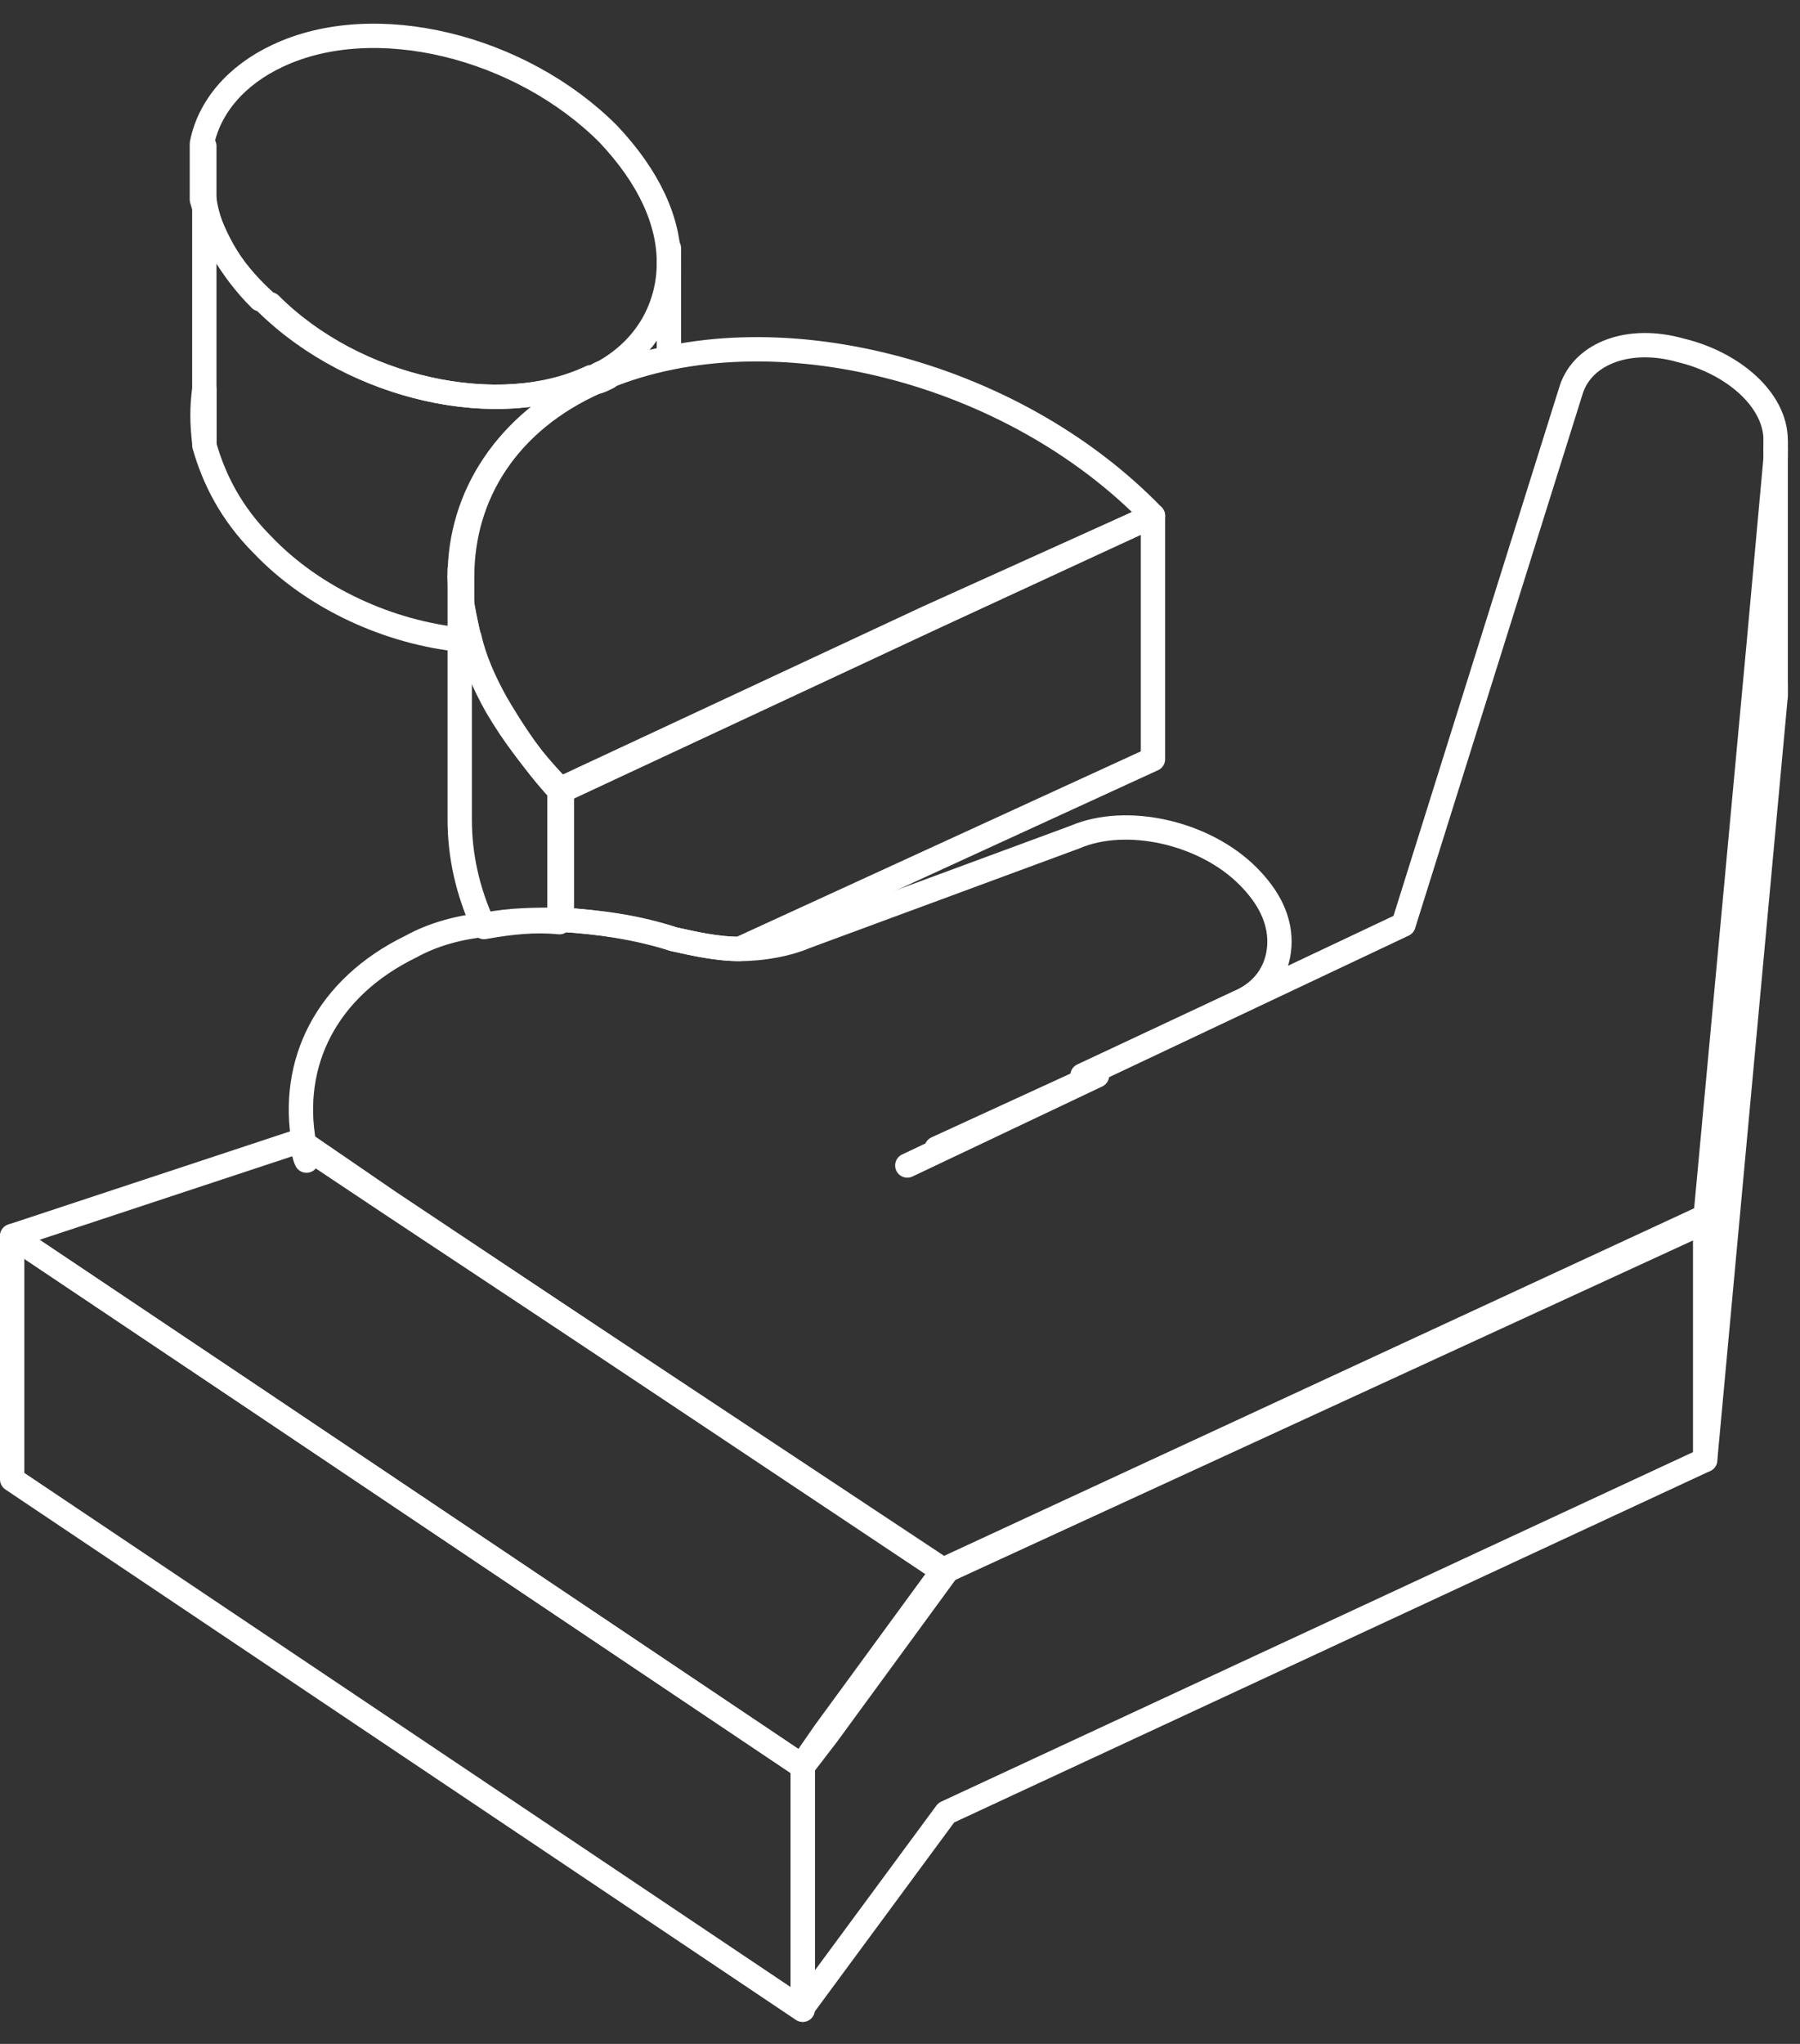 <?xml version="1.0" encoding="utf-8"?>
<!-- Generator: Adobe Illustrator 24.2.1, SVG Export Plug-In . SVG Version: 6.00 Build 0)  -->
<svg width="74" height="84" version="1.1" id="Слой_1" xmlns="http://www.w3.org/2000/svg" xmlns:xlink="http://www.w3.org/1999/xlink" x="0px" y="0px"
	 viewBox="0 0 74 84" style="enable-background:new 0 0 74 84;" xml:space="preserve">
<rect x="0" y="0" width="74" height="84" fill="#333333" stroke="none"/>
<style type="text/css">
	.st0{fill:none;stroke:#FFFFFF;stroke-linecap:round;stroke-linejoin:round;stroke-miterlimit:10;}
</style>
<g id="Ð_xB2_Ð_xBE_Ð_xBB_Ð_xBE_Ð_xBD_Ñ_x82_">
	<path id="Vector" class="st0" d="M70.1,60L73,28.6v-0.1c0-0.1,0-0.2,0-0.2c0-0.1,0-0.2,0-0.2"/>
	<path id="Vector_2" class="st0" d="M70.1,50v10L38.9,74.5l-5.9,8v-10l0.9-1.3l4.9-6.7L70.1,50z"/>
	<path id="Vector_3" class="st0" d="M33,72.6v10L0.5,60.8v-10l10,6.7L33,72.6z"/>
	<path id="Vector_4" class="st0" d="M25,15.5c-0.2,0.1-0.4,0.2-0.5,0.2c-3.6,1.6-5.5,4.6-5.5,8v2.6c-3-0.3-6.1-1.7-8.2-3.9
		c-1.3-1.3-2-2.7-2.4-4.1V8.2c0.2,1.4,1,2.8,2.4,4.1c0.1,0.1,0.2,0.2,0.3,0.2c3.5,3.5,9.4,4.8,13.3,3c0.2-0.1,0.3-0.2,0.5-0.2
		C24.8,15.3,24.9,15.4,25,15.5z"/>
	<path id="Vector_5" class="st0" d="M8.4,16v2.2C8.3,17.4,8.3,16.7,8.4,16z"/>
	<path id="Vector_6" class="st0" d="M19.3,26.3c-0.2,0-0.2,0-0.4,0v-2.6C18.9,24.5,19.1,25.4,19.3,26.3z"/>
	<path id="Vector_7" class="st0" d="M23,32.5v5.4c-1-0.1-2,0-3.1,0.2c-0.7-1.5-1-3-1-4.4v-7.5c0.2,0,0.2,0,0.4,0
		c0.2,0.9,0.6,1.8,1.1,2.7C21.1,30.1,21.9,31.3,23,32.5z"/>
	<path id="Vector_8" class="st0" d="M73,18.1c0,0.1,0,0.2,0,0.2c0,0.1,0,0.2,0,0.2"/>
	<path id="Vector_9" class="st0" d="M45.1,44.2l-7.8,3.7"/>
	<path id="Vector_10" class="st0" d="M38.9,64.6L34,71.3l-1,1.3L10.5,57.5l-10-6.7l11.8-3.9l0.2,0.2l3.6,2.4L38.9,64.6z"/>
	<path id="Vector_11" class="st0" d="M73,18.1v0.5c0,0.1,0,0.1,0,0.2l-0.7,7.7l-2.2,23.7L38.8,64.6L16,49.4L12.5,47
		c-0.6-3.3,0.9-6.4,4.4-8.1c0.9-0.5,2-0.8,3.1-0.9c1-0.2,2-0.2,3.1-0.2c1.6,0.1,3.1,0.3,4.6,0.8c0.9,0.2,1.8,0.4,2.7,0.4
		c1,0,2-0.2,2.7-0.5l11.1-4.1c2.1-0.9,5.3-0.2,7.1,1.6c0.9,0.9,1.3,1.8,1.3,2.7c0,1-0.5,2-1.7,2.5l-6.4,3c0.2-0.1,0.3-0.1,0.5-0.2
		l12.7-6l6.9-22c0.5-1.5,2.4-2.2,4.5-1.6C71.2,14.9,73,16.4,73,18.1z"/>
	<path id="Vector_12" class="st0" d="M44.6,44.4l-6.1,2.8"/>
	<path id="Vector_13" class="st0" d="M12.6,47.7c-0.1-0.2-0.1-0.4-0.2-0.6"/>
	<path id="Vector_14" class="st0" d="M27.5,10.8c0,1.8-0.9,3.5-2.7,4.5c-0.2,0.1-0.3,0.2-0.5,0.2c-3.8,1.8-9.7,0.5-13.3-3
		c-0.1-0.1-0.2-0.2-0.3-0.2c-1.3-1.3-2-2.7-2.4-4.1V5.9c0.3-1.5,1.4-2.8,3.1-3.6c4-1.9,10-0.4,13.6,3.2C26.7,7.3,27.5,9.1,27.5,10.8
		z"/>
	<path id="Vector_15" class="st0" d="M8.4,6v2.2C8.3,7.4,8.3,6.7,8.4,6z"/>
	<path id="Vector_16" class="st0" d="M47.4,21.2l-9.3,4.3l-15,7c-1.1-1.1-2-2.3-2.7-3.5c-0.5-0.9-0.9-1.8-1.1-2.7
		c-0.2-0.9-0.4-1.7-0.4-2.6c0-3.3,1.9-6.3,5.5-8c0.2-0.1,0.4-0.2,0.5-0.2C31.7,12.7,41.6,15.2,47.4,21.2z"/>
	<path id="Vector_17" class="st0" d="M73,18.5v9.6v0.5"/>
	<path id="Vector_18" class="st0" d="M47.4,21.2v10l-17,7.8c-0.9,0-1.8-0.2-2.7-0.4c-1.6-0.5-3.1-0.7-4.6-0.8v-5.4l15-7L47.4,21.2z"
		/>
	<path id="Vector_19" class="st0" d="M18.9,23.7v-0.3"/>
	<path id="Vector_20" class="st0" d="M27.5,10.2v4.5"/>
</g>
</svg>
